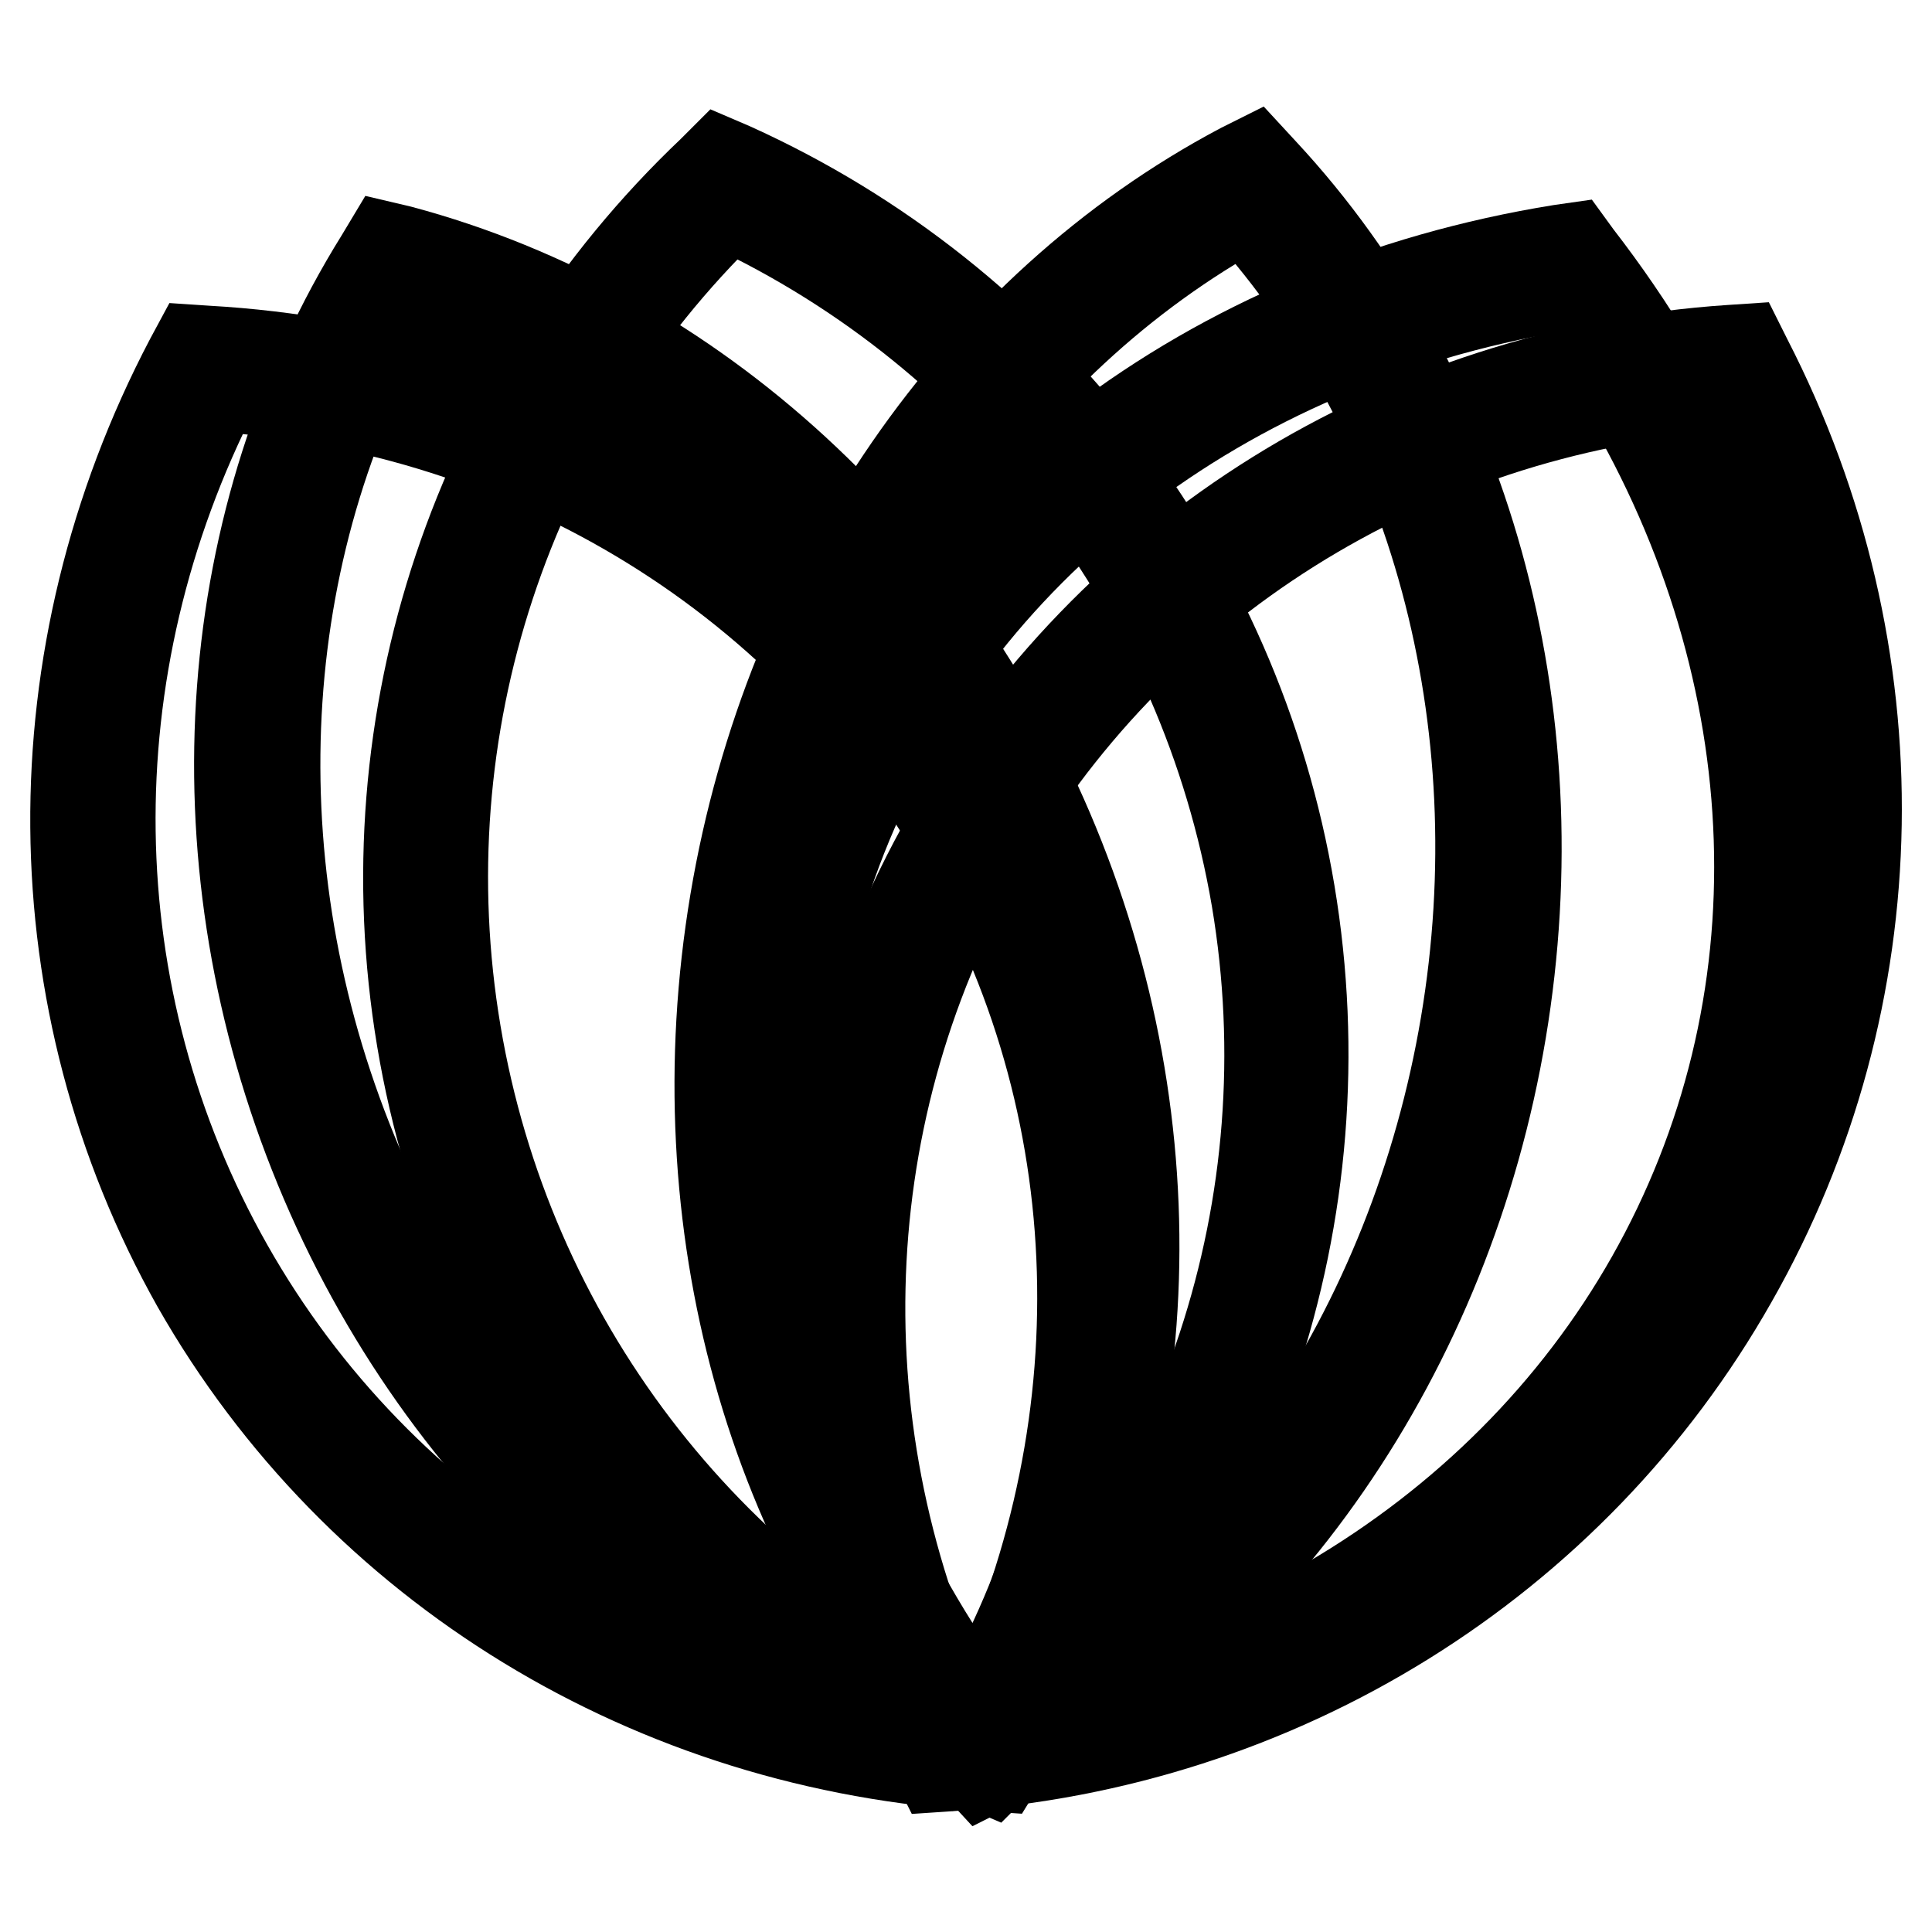 <?xml version="1.0" encoding="utf-8"?>
<!-- Svg Vector Icons : http://www.onlinewebfonts.com/icon -->
<!DOCTYPE svg PUBLIC "-//W3C//DTD SVG 1.1//EN" "http://www.w3.org/Graphics/SVG/1.1/DTD/svg11.dtd">
<svg version="1.1" xmlns="http://www.w3.org/2000/svg" xmlns:xlink="http://www.w3.org/1999/xlink" x="0px" y="0px" viewBox="0 0 256 256" enable-background="new 0 0 256 256" xml:space="preserve">
<g> <path stroke-width="12" fill-opacity="0" stroke="#000000"  d="M130.7,233.7l-1.7-0.4c-38.9-10.4-71.6-40.5-87.4-80.5c-15.8-40-12.5-84.3,8.8-118.5l0.9-1.5l1.7,0.4 c38.9,10.4,71.6,40.5,87.4,80.5c15.8,40,12.5,84.3-8.8,118.5L130.7,233.7L130.7,233.7z M53.5,38.2C33.8,70.9,31,113,46,151 c15,38.1,45.8,66.8,82.6,77.3c19.7-32.7,22.5-74.8,7.5-112.9S90.3,48.6,53.5,38.2z"/> <path stroke-width="12" fill-opacity="0" stroke="#000000"  d="M128.9,233.5l-0.8-1.1c-28.8-37.2-36.6-83.3-20.8-123.4s53-68.4,99.5-75.9l1.4-0.2l0.8,1.1 c28.8,37.2,36.6,83.3,20.8,123.4c-15.8,40.1-53,68.4-99.5,75.9L128.9,233.5L128.9,233.5z M206.1,38c-44.2,7.5-79.4,34.7-94.5,72.8 c-15.1,38.1-7.8,82.1,19.3,117.7c44.2-7.5,79.4-34.7,94.5-72.8C240.5,117.6,233.2,73.6,206.1,38L206.1,38z"/> <path stroke-width="12" fill-opacity="0" stroke="#000000"  d="M130.2,234.6l-1.2-1.3c-26.9-28.9-38.7-71.4-31.6-113.8c7.1-42.4,32.2-78.7,67.1-97.2l1.6-0.8l1.2,1.3 c26.9,28.9,38.7,71.4,31.6,113.8c-7.1,42.4-32.2,78.7-67.1,97.2L130.2,234.6L130.2,234.6z M99.6,119.9l2.3,0.4 c-6.8,40.3,4.1,80.7,29.2,108.5c32.8-18,56.3-52.7,63.1-93c6.8-40.3-4.1-80.7-29.2-108.5c-32.8,18-56.3,52.7-63.1,93L99.6,119.9z" /> <path stroke-width="12" fill-opacity="0" stroke="#000000"  d="M131.3,234.4l-1.4-0.6c-39.2-17.7-66.9-53.7-74-96.1c-7.1-42.4,7.3-85.4,38.5-115l1.1-1.1l1.4,0.6 c39.2,17.7,66.9,53.7,74,96.1c7.1,42.4-7.3,85.4-38.5,115L131.3,234.4z M96.5,27.1C67.1,55.6,53.6,96.5,60.4,136.9 c6.8,40.4,32.9,74.7,70,92c29.4-28.5,42.9-69.4,36.1-109.8C159.6,78.7,133.5,44.4,96.5,27.1z"/> <path stroke-width="12" fill-opacity="0" stroke="#000000"  d="M132.2,234.1l-1.5-0.1c-44.2-2.5-83.3-26.4-104.6-63.8C5,132.7,4.6,86.9,25.2,47.7l0.7-1.3l1.5,0.1 c44.2,2.5,83.3,26.4,104.6,63.8c21.2,37.5,21.6,83.2,1,122.5L132.2,234.1z M28.6,51.2C9.4,88.7,10,132.2,30.2,167.9 c20.2,35.7,57.3,58.5,99.3,61.4c19.1-37.5,18.6-81.1-1.7-116.7C107.6,76.9,70.6,54,28.6,51.2L28.6,51.2z"/> <path stroke-width="12" fill-opacity="0" stroke="#000000"  d="M124.4,234.1l-0.7-1.4c-20-38.9-19.3-84.5,2-121.9s60-61.5,103.6-64.4l1.5-0.1l0.7,1.4 c20,38.9,19.3,84.5-2,121.9c-21.2,37.4-60,61.5-103.6,64.4L124.4,234.1z M129.8,113.1c-20.2,35.6-21.1,79-2.6,116.2 c41.4-3.2,78.1-26.2,98.3-61.9c20.2-35.6,21.1-79,2.6-116.2C186.6,54.4,150,77.4,129.8,113.1L129.8,113.1z"/></g>
</svg>